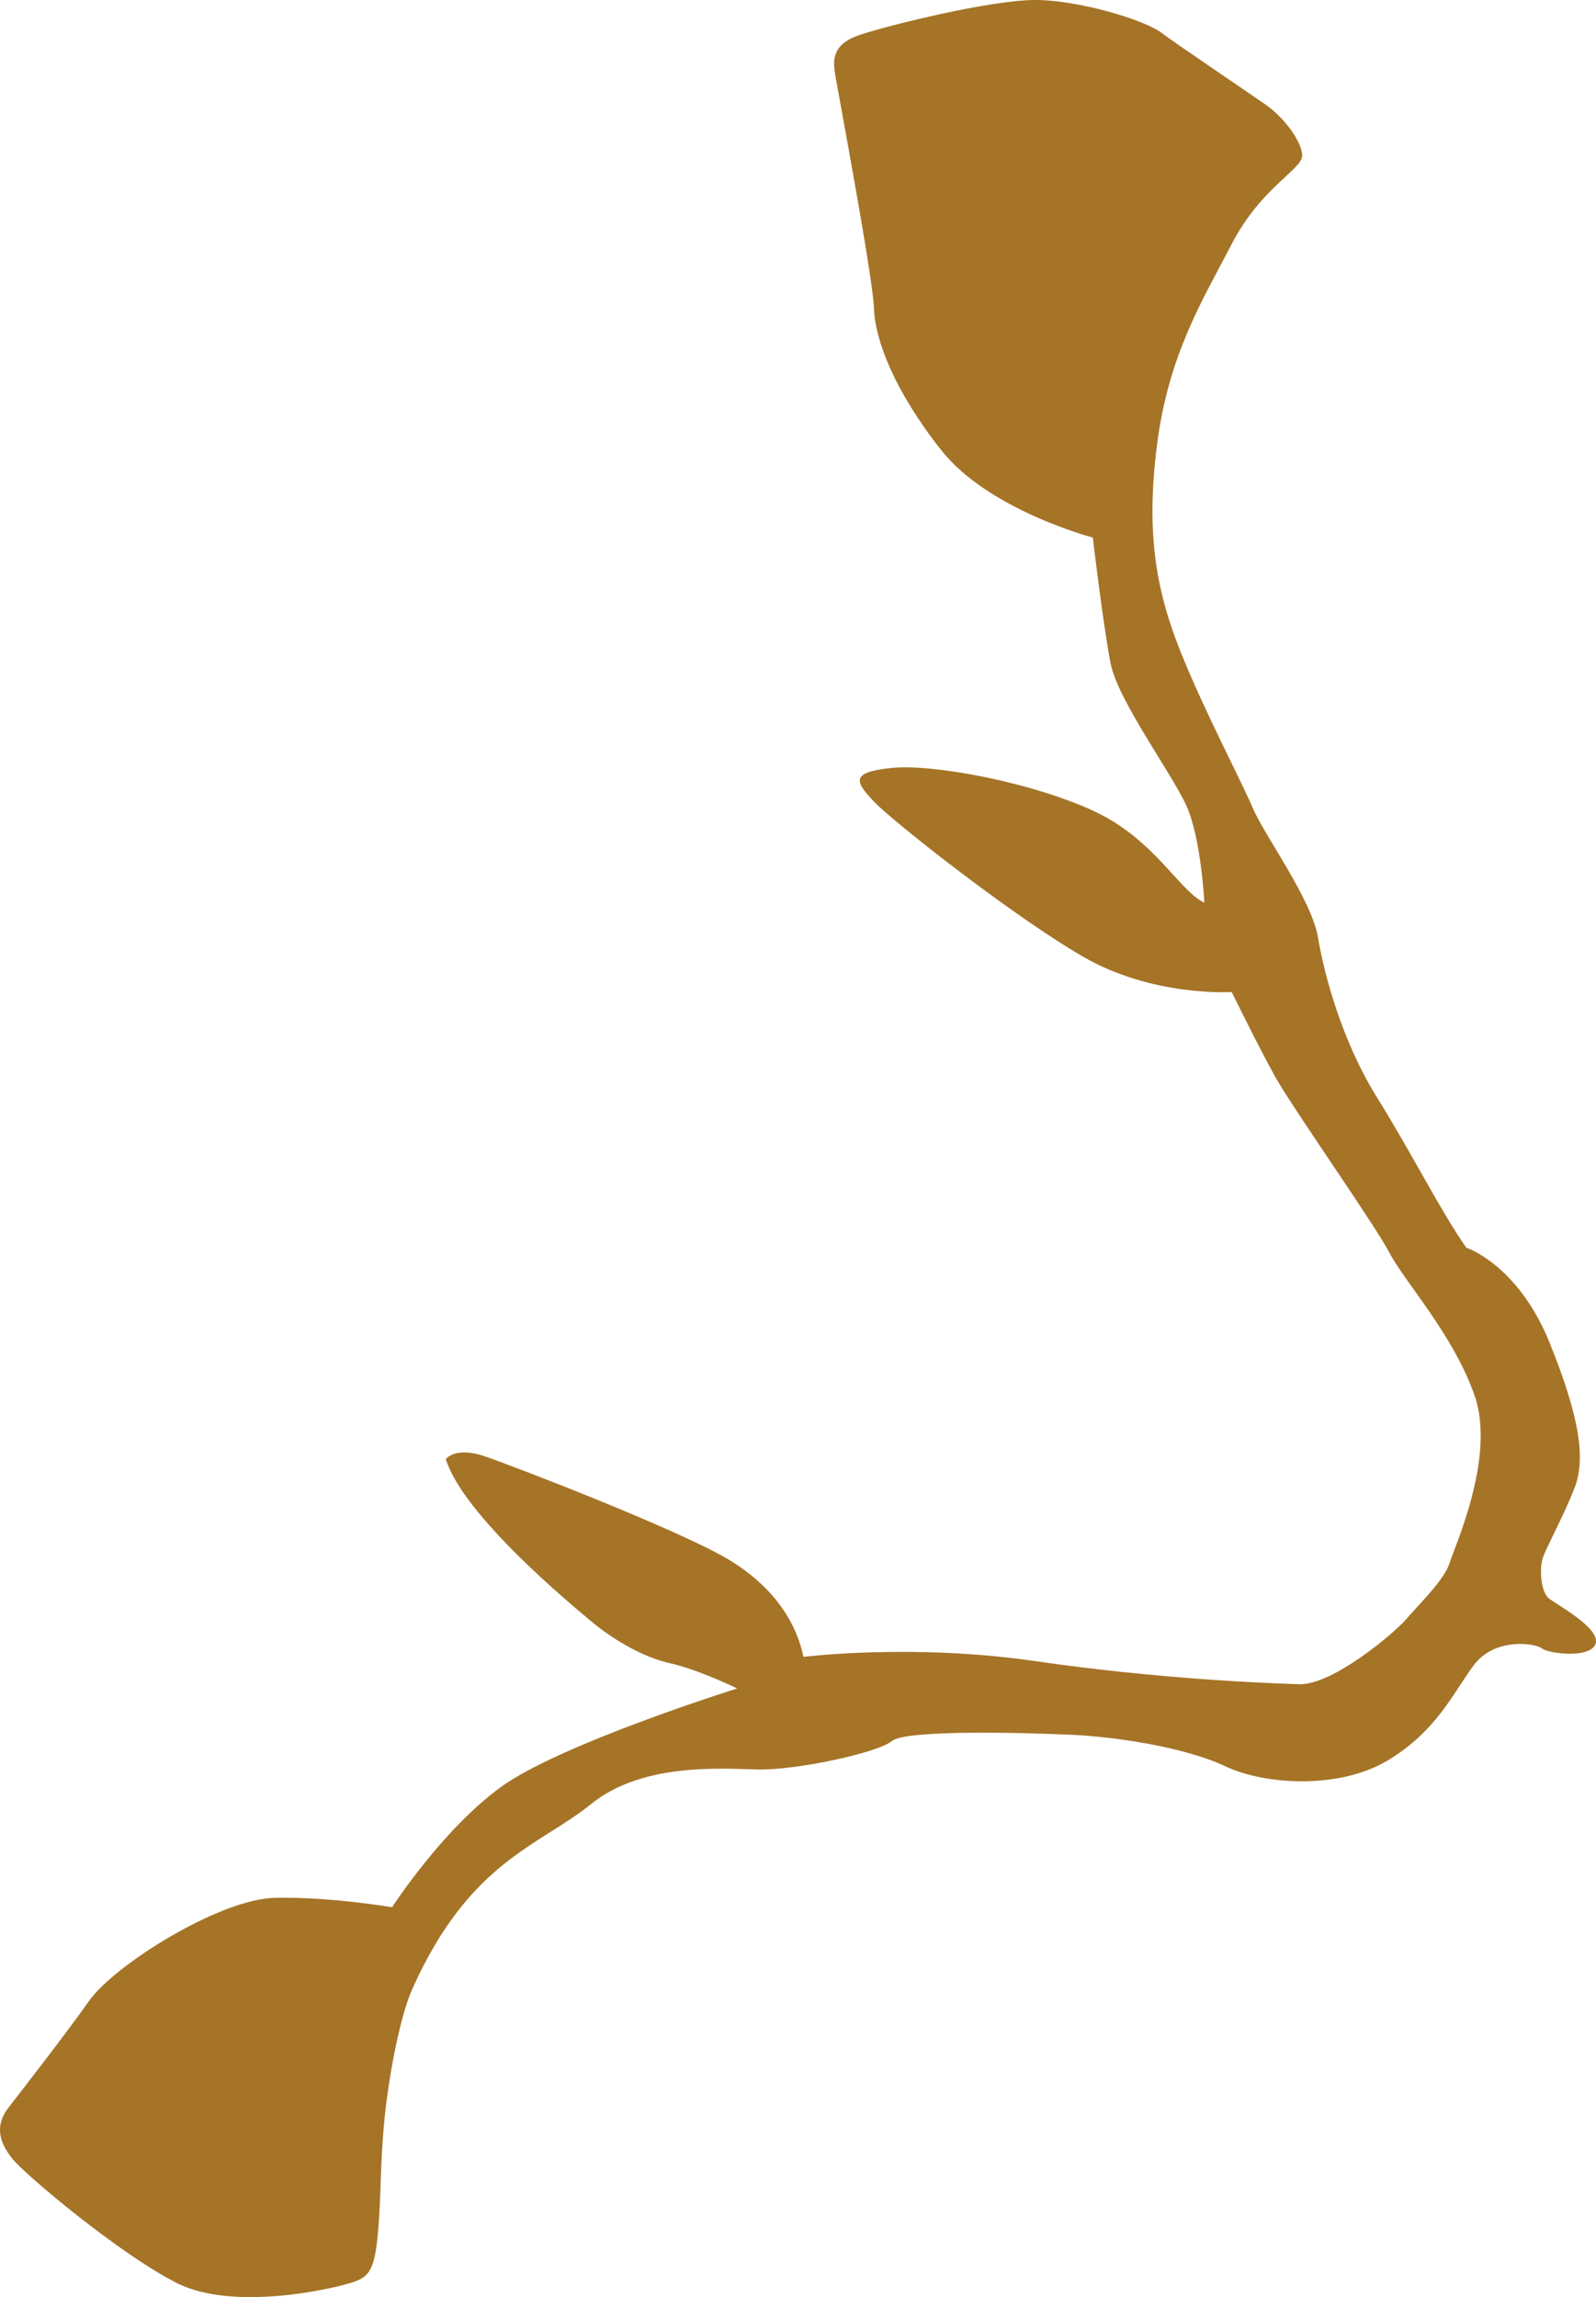 <svg xmlns="http://www.w3.org/2000/svg" viewBox="0 0 420.292 604.915">
  <path fill="#A57427" d="M108.793 523.309c-2.627 5.407-5.656 18.66-7.227 31.821-1.248 10.435-1.271 20.815-1.638 27.185-.832 14.406-1.939 16.899-6.649 18.562-4.71 1.661-31.585 8.032-46.824.276s-39.897-28.535-43.221-32.69c-3.325-4.155-4.711-8.588-1.109-13.297 3.602-4.711 14.685-18.839 21.333-28.258 6.65-9.42 34.357-26.873 49.042-27.149 14.684-.277 30.754 2.494 30.754 2.494s13.021-20.225 28.538-31.583c15.517-11.357 62.341-26.041 62.341-26.041s-10.251-4.987-17.732-6.647c-7.482-1.663-15.517-6.648-20.78-11.082-5.265-4.433-33.525-27.703-38.236-42.664 0 0 2.494-3.323 9.974-.83s51.257 19.391 64.281 27.149c13.021 7.757 18.286 17.73 19.948 25.764 0 0 28.54-3.602 60.955 1.107 32.417 4.71 60.679 5.817 69.543 6.096 8.866.277 25.213-13.574 28.263-17.176 3.049-3.602 9.974-10.25 11.359-14.682s12.191-27.979 6.648-44.047c-5.542-16.067-18.563-30.196-22.443-37.678-3.879-7.48-25.767-38.505-30.199-46.54-4.434-8.035-11.36-22.162-11.36-22.162s-20.779 1.385-39.343-9.418c-18.563-10.804-49.872-35.46-54.859-40.723-4.987-5.263-6.373-7.757 4.711-8.865s37.126 3.877 53.195 11.358c16.07 7.48 22.443 21.055 29.092 24.102 0 0-.83-16.899-4.709-25.486-3.881-8.588-18.01-27.703-19.95-37.399s-4.711-33.244-4.711-33.244-27.428-7.203-39.897-22.994c-12.468-15.791-17.455-29.089-17.732-37.399s-9.698-58.176-10.252-61.777c-.554-3.602-.83-7.757 6.65-10.25C234.027 6.649 260.904 0 272.54 0c11.637 0 28.816 5.263 33.249 8.588 4.434 3.324 22.997 15.791 27.707 19.115 4.711 3.324 9.421 9.696 9.421 13.298 0 3.601-10.807 8.311-18.563 23.27s-16.625 29.089-19.672 52.913c-3.048 23.824 0 39.061 6.374 54.852 6.373 15.792 15.791 33.521 18.84 40.723 3.048 7.203 15.517 24.102 17.179 34.075 1.662 9.972 6.373 27.427 15.515 42.107 9.145 14.683 16.902 30.197 23.552 39.616 0 0 13.576 4.433 21.889 24.933 8.313 20.501 9.42 31.027 6.649 38.23-2.771 7.202-7.205 15.236-8.313 18.282-1.108 3.048-.556 9.143 1.386 10.806 1.938 1.662 13.575 7.756 12.467 11.912-1.107 4.157-12.467 2.771-14.131 1.386-1.663-1.386-12.467-3.047-18.01 4.432-5.542 7.479-9.697 17.176-22.443 24.934-12.745 7.759-32.415 6.648-42.945 1.663-10.527-4.986-28.538-7.756-40.728-8.312-12.193-.555-43.5-1.385-47.102 1.663-3.603 3.047-25.212 7.757-35.466 7.48-10.252-.277-30.478-1.663-43.775 9.143-13.302 10.8-31.864 14.957-46.827 48.2z"/>
</svg>
